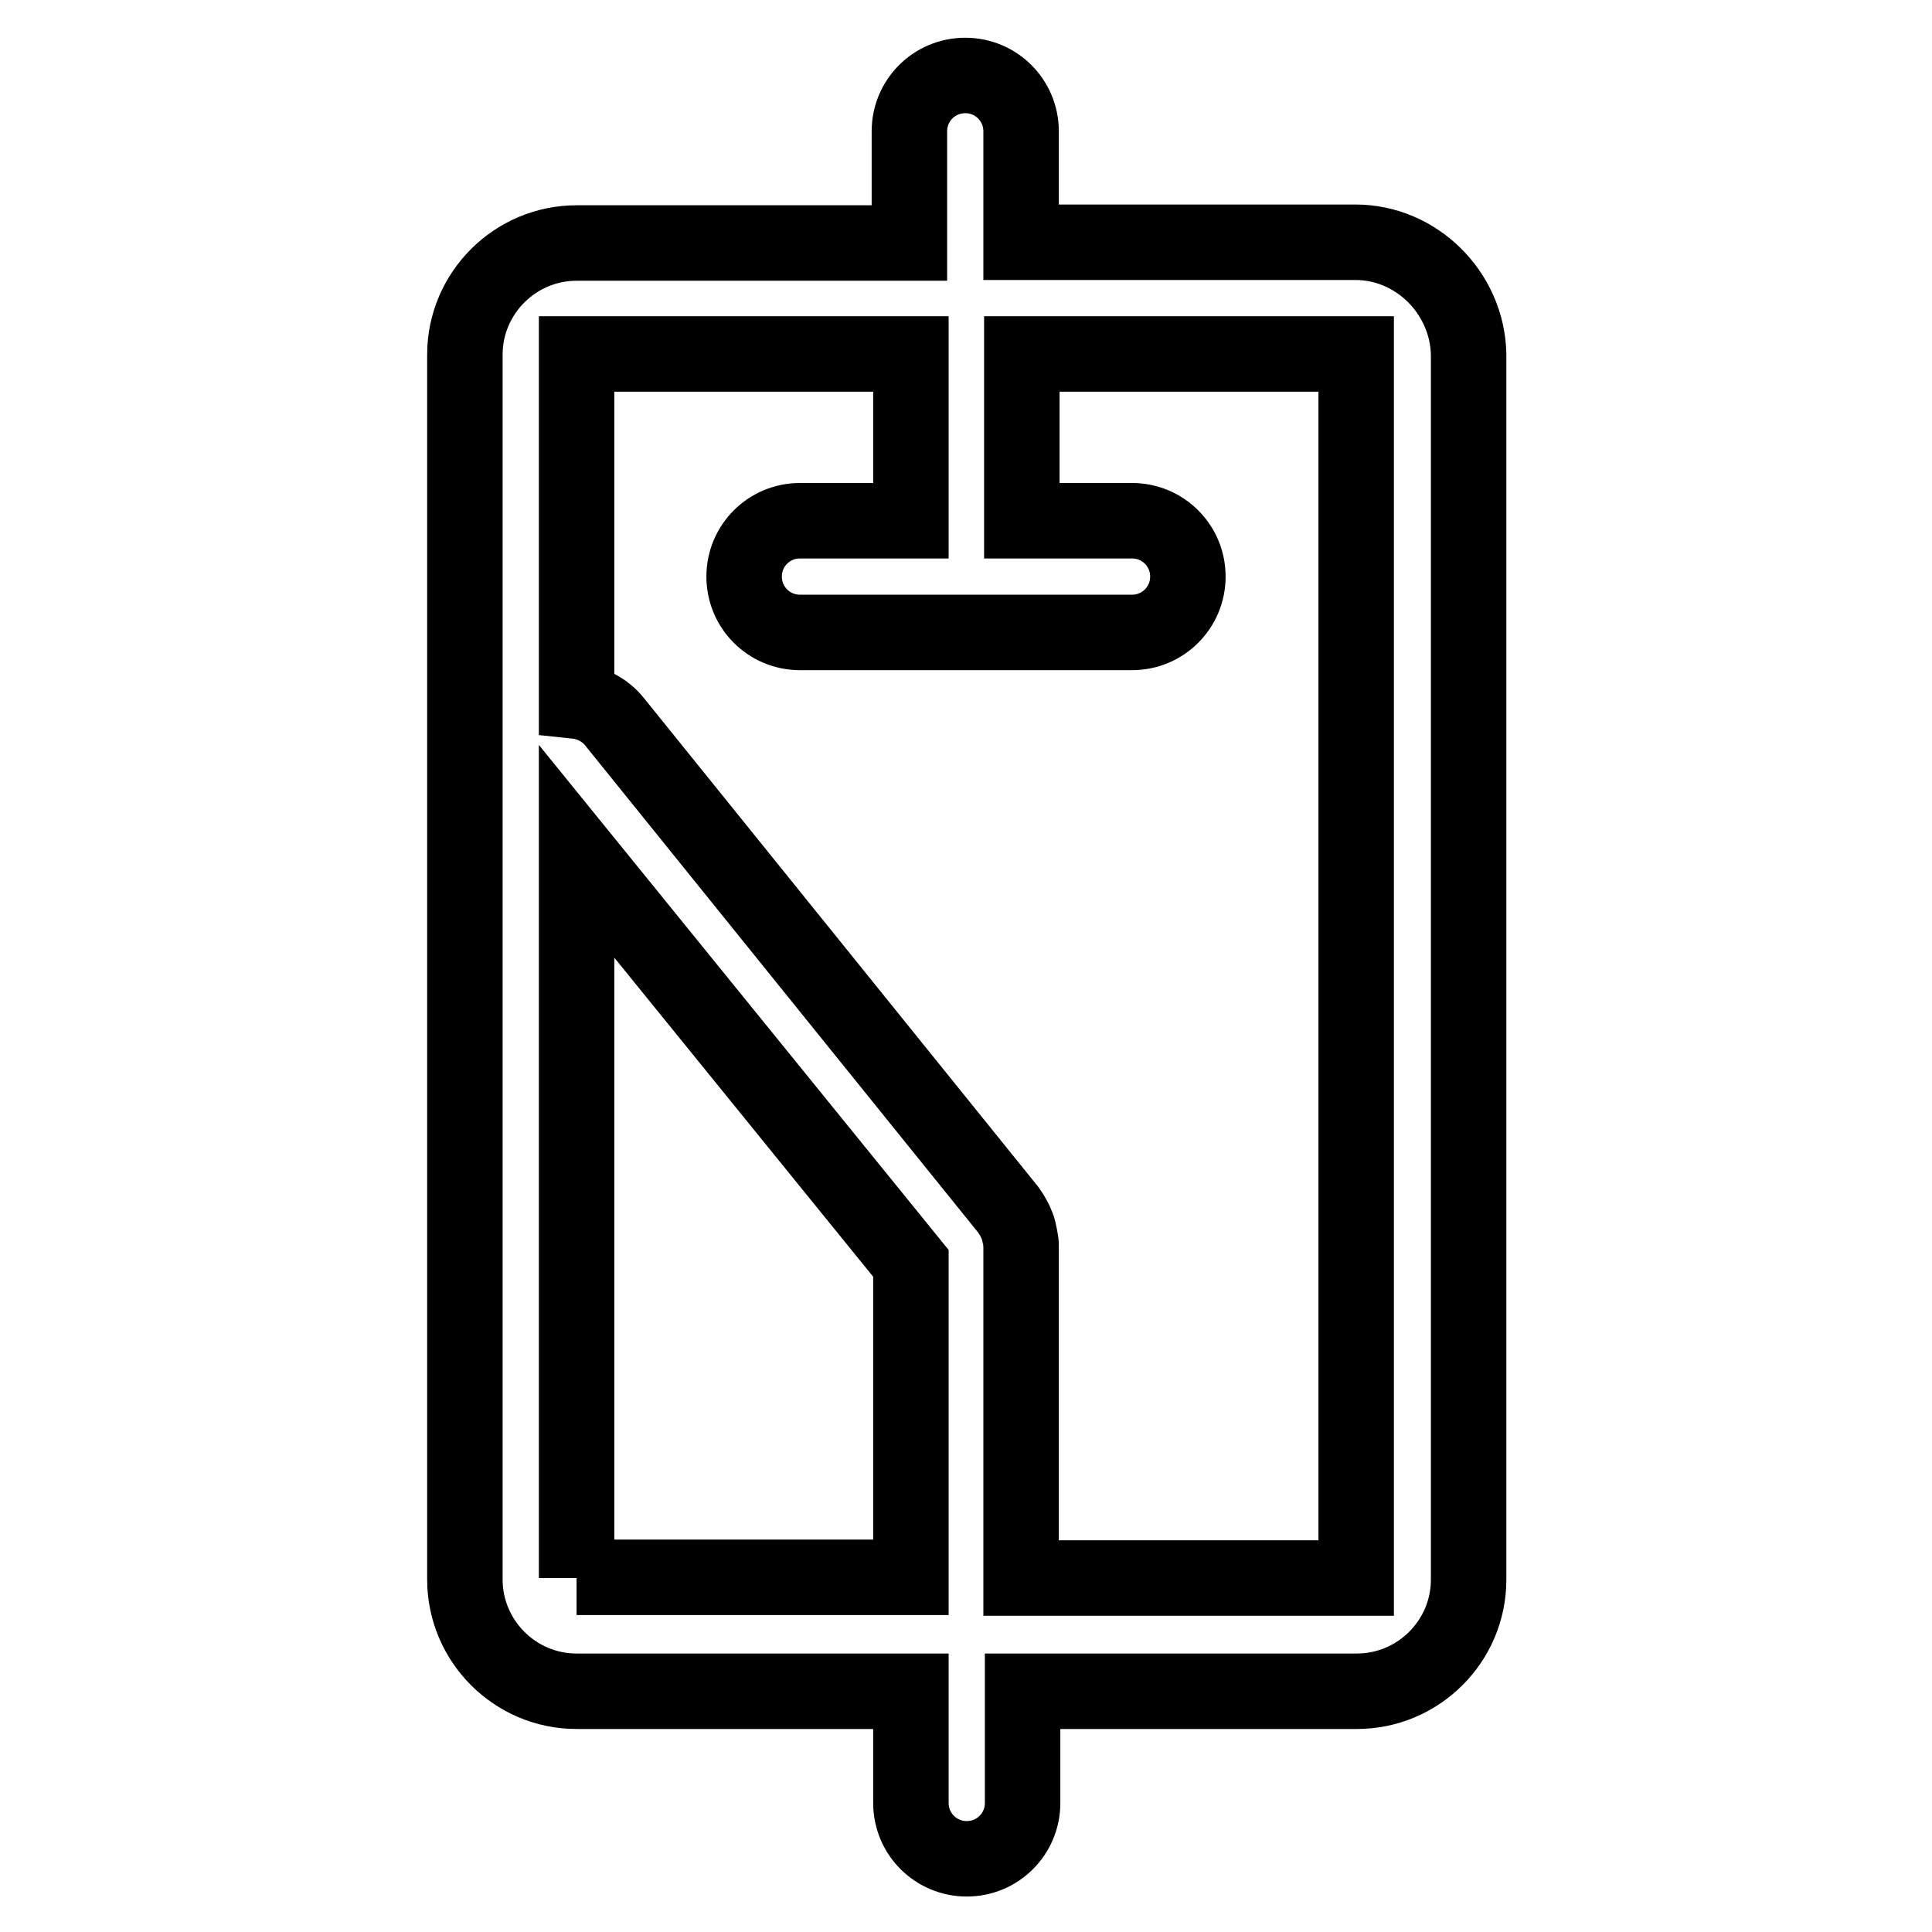 <?xml version="1.0" encoding="utf-8"?>
<!-- Svg Vector Icons : http://www.onlinewebfonts.com/icon -->
<!DOCTYPE svg PUBLIC "-//W3C//DTD SVG 1.1//EN" "http://www.w3.org/Graphics/SVG/1.1/DTD/svg11.dtd">
<svg version="1.1" xmlns="http://www.w3.org/2000/svg" xmlns:xlink="http://www.w3.org/1999/xlink" x="0px" y="0px" viewBox="0 0 256 256" enable-background="new 0 0 256 256" xml:space="preserve">
<g> <path stroke-width="10" fill-opacity="0" stroke="#000000"  d="M179.6,32.1h-44.3V17.4c0-4.1-3.3-7.4-7.4-7.4c-4.1,0-7.4,3.3-7.4,7.4v14.8H76.4c-8.1,0-14.8,6.6-14.8,14.8 v162.3c0,8.1,6.6,14.8,14.8,14.8h44.3v14.8c0,4.1,3.3,7.4,7.4,7.4c4.1,0,7.4-3.3,7.4-7.4v-14.8h44.3c8.1,0,14.8-6.6,14.8-14.8V46.9 C194.4,38.8,187.7,32.1,179.6,32.1z M76.4,209.1v-96.3l44.3,54.6v41.6H76.4z M179.6,209.1h-44.3v-44.2c0-0.3-0.3-2-0.5-2.4 c-0.3-0.8-0.7-1.5-1.2-2.2L81.4,95.6c-1.2-1.5-3.1-2.5-5-2.7V46.9h44.3V69H106c-4.1,0-7.4,3.3-7.4,7.4s3.3,7.4,7.4,7.4h44 c4.1,0,7.4-3.3,7.4-7.4S154.1,69,150,69h-14.6V46.9h44.3V209.1z"/></g>
</svg>